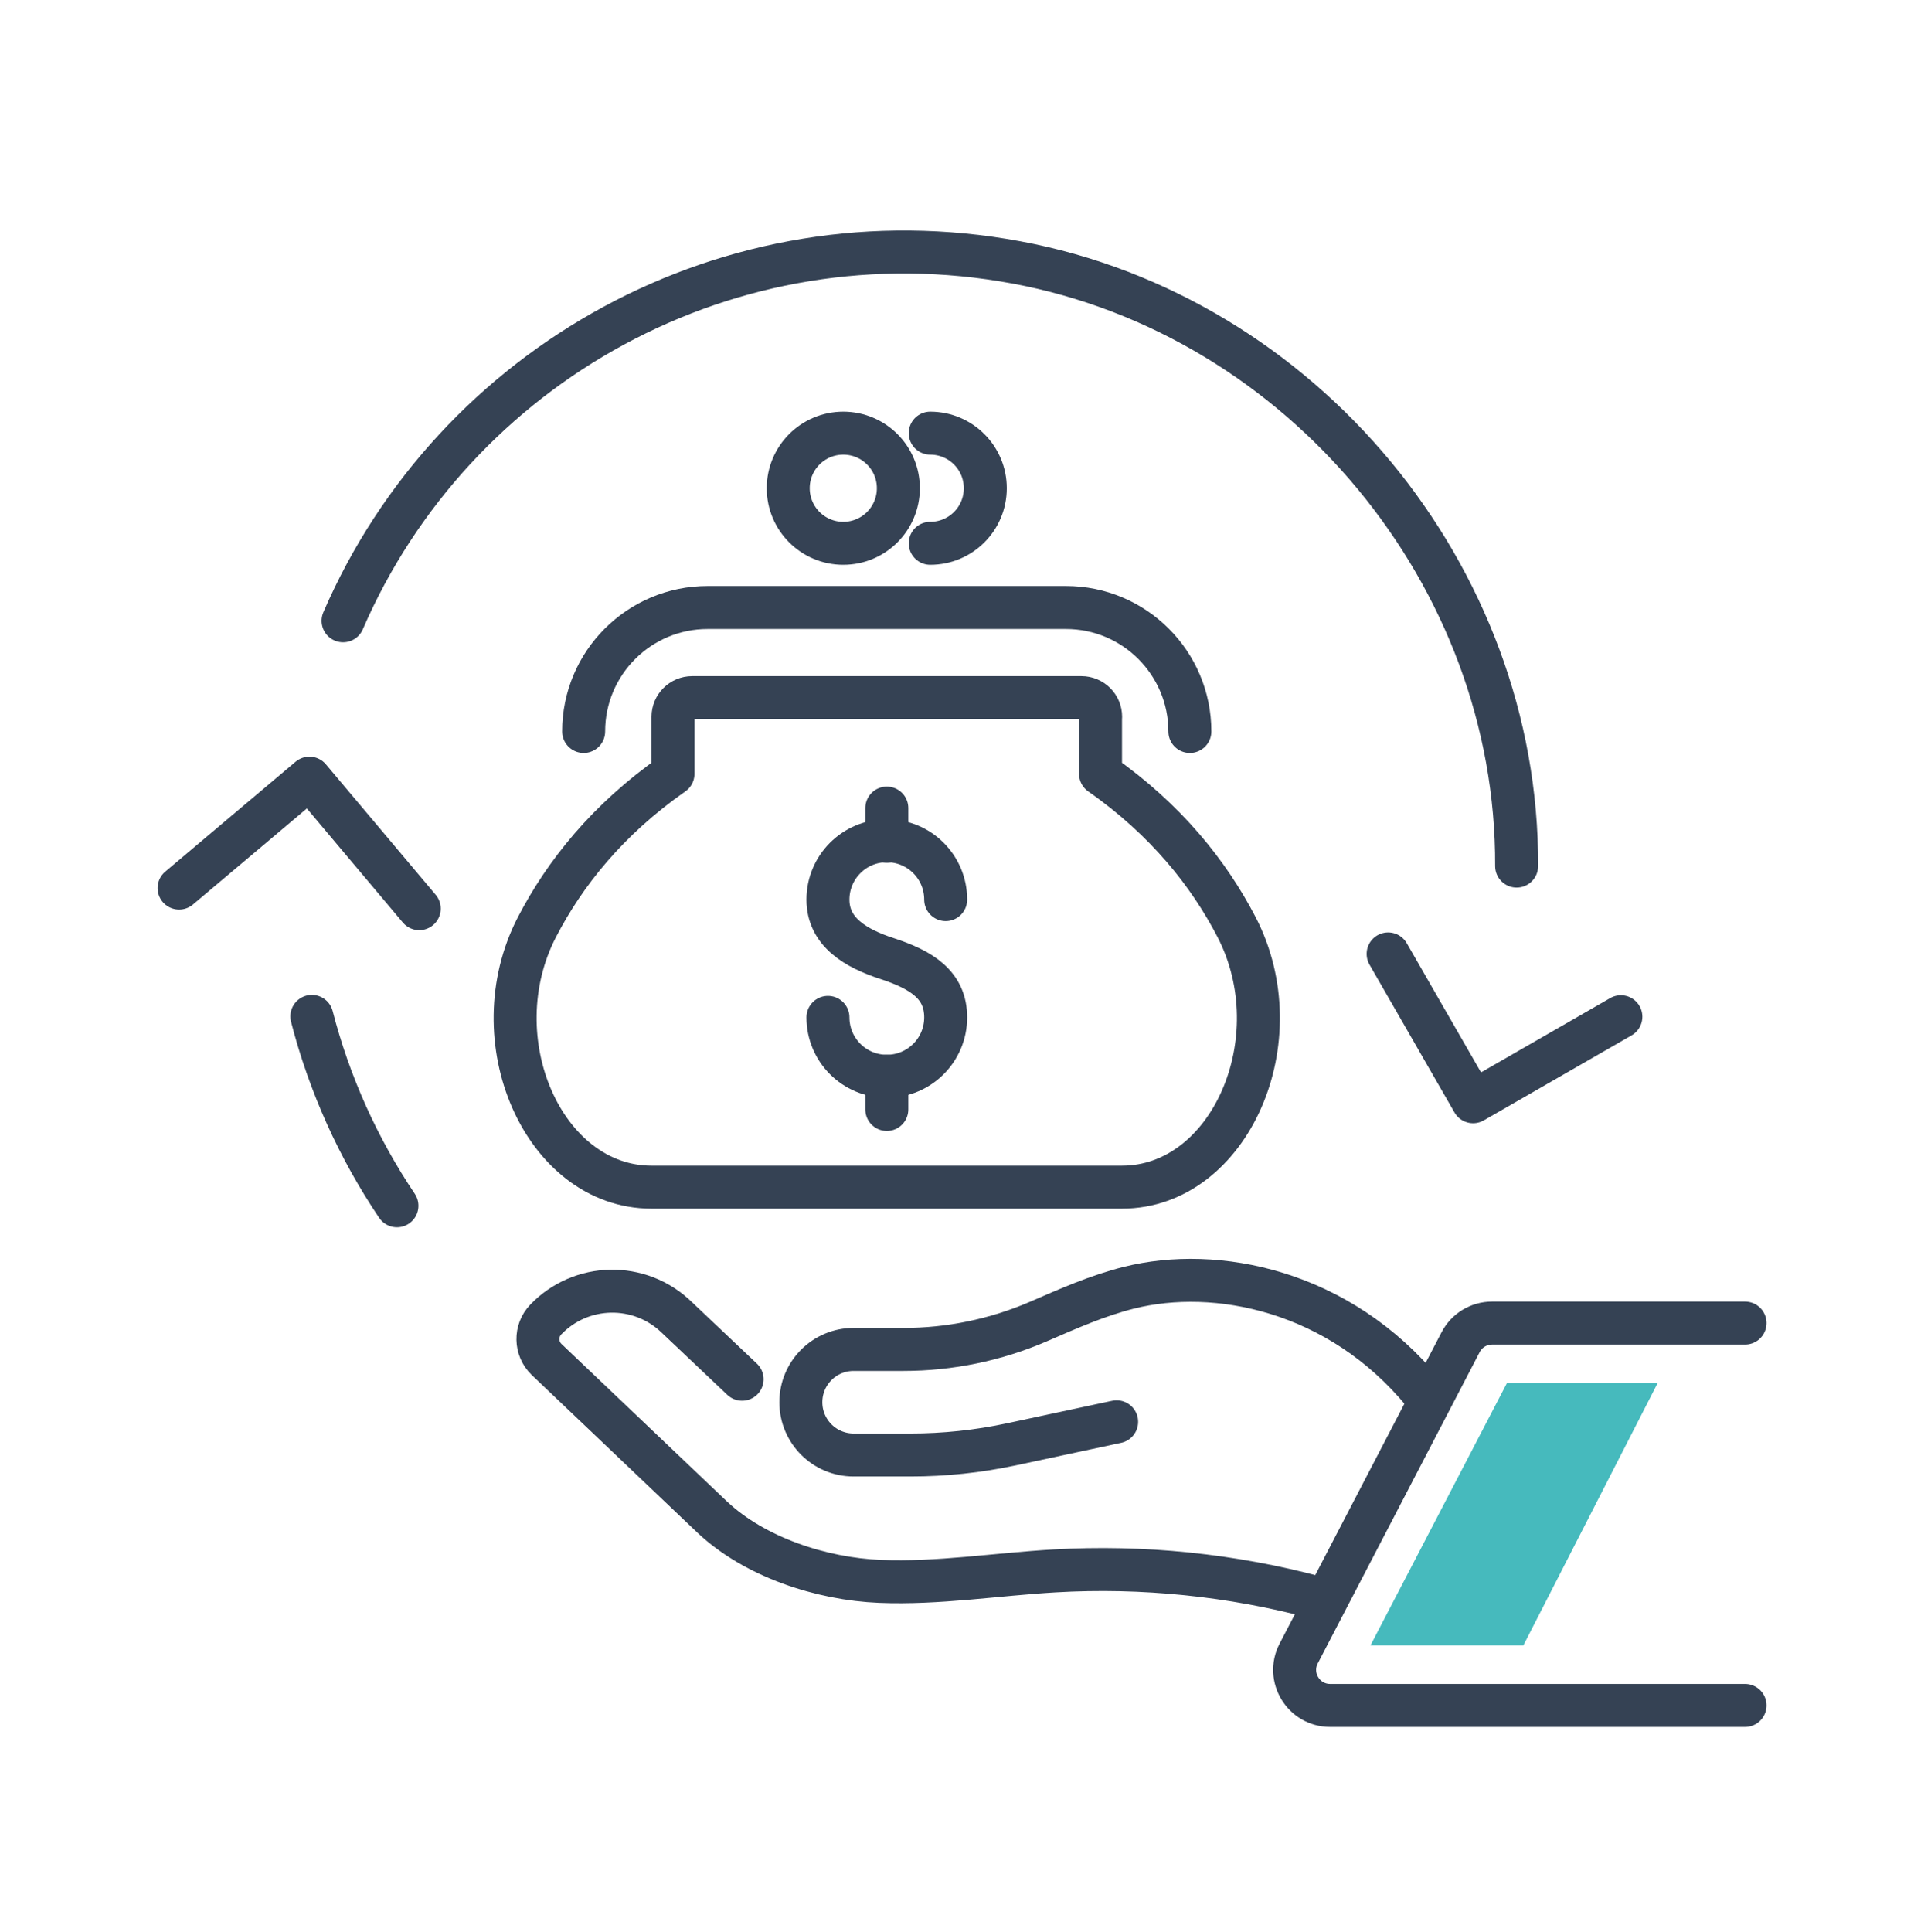 <svg xmlns="http://www.w3.org/2000/svg" id="Camada_1" viewBox="0 0 175.9 177.51"><defs><style>.cls-1{fill:#46babd;}.cls-2{fill:none;stroke:#354254;stroke-linecap:round;stroke-linejoin:round;stroke-width:3.95px;}</style></defs><g><g><g><path class="cls-2" d="M76.09,93.48c0,2.99,2.42,5.41,5.41,5.41s5.41-2.42,5.41-5.41-2.22-4.37-5.41-5.41c-2.84-.93-5.41-2.42-5.41-5.41s2.42-5.41,5.41-5.41,5.41,2.42,5.41,5.41"></path><line class="cls-2" x1="81.5" y1="74.25" x2="81.5" y2="77.3"></line><line class="cls-2" x1="81.5" y1="98.89" x2="81.5" y2="101.94"></line></g><path class="cls-2" d="M101.14,65.86v5.24c6.02,4.21,9.95,9.17,12.5,14.08,5.35,10.33-.61,23.9-10.53,23.9H59.88c-9.92,0-15.88-13.57-10.53-23.9,2.55-4.92,6.48-9.87,12.5-14.08v-5.24c0-.97,.79-1.76,1.76-1.76h35.78c.97,0,1.76,.79,1.76,1.76Z"></path><path class="cls-2" d="M53.64,67.21c0-6.29,5.1-11.39,11.39-11.39h32.93c6.29,0,11.39,5.1,11.39,11.39"></path><g><circle class="cls-2" cx="77.5" cy="44.86" r="5.06"></circle><path class="cls-2" d="M85.49,39.8c2.79,0,5.06,2.26,5.06,5.06s-2.26,5.06-5.06,5.06"></path></g></g><g><g><path class="cls-2" d="M121.05,146.81c-7.85-2.1-16.03-2.94-24.14-2.47-5.36,.31-10.7,1.18-16.06,.96-5.36-.22-11.48-2.22-15.39-5.9l-15.23-14.49c-1.03-1-1.06-2.64-.07-3.67h0c3.25-3.38,8.63-3.48,12.01-.22l6.03,5.71"></path><path class="cls-2" d="M102.62,130.64l-9.67,2.07c-3.05,.65-6.16,.98-9.27,.98h-5.23c-2.68,0-4.85-2.17-4.85-4.85h0c0-2.68,2.17-4.85,4.85-4.85h4.6c4.24,0,8.44-.87,12.33-2.54,2.73-1.18,5.45-2.4,8.37-3.13,7.98-2,19.29,.19,27.09,9.7"></path></g><path class="cls-2" d="M160.37,121.57h-23.25c-1.22,0-2.33,.68-2.89,1.76l-14.88,28.6c-1.13,2.17,.45,4.77,2.89,4.77h38.13"></path></g></g><polygon class="cls-1" points="138.49 127.08 125.95 151.18 140 151.18 152.34 127.08 138.49 127.08"></polygon><g><polyline class="cls-2" points="127.57 87.65 135.38 101.23 148.96 93.42"></polyline><polyline class="cls-2" points="38.53 83.49 28.44 71.5 16.46 81.6"></polyline><path class="cls-2" d="M31.53,57.04c10.18-23.55,35.59-37.81,61.87-32.93s46.1,28.8,45.98,55.47"></path><path class="cls-2" d="M36.48,110.79c-3.55-5.28-6.21-11.16-7.82-17.4"></path></g></svg>
